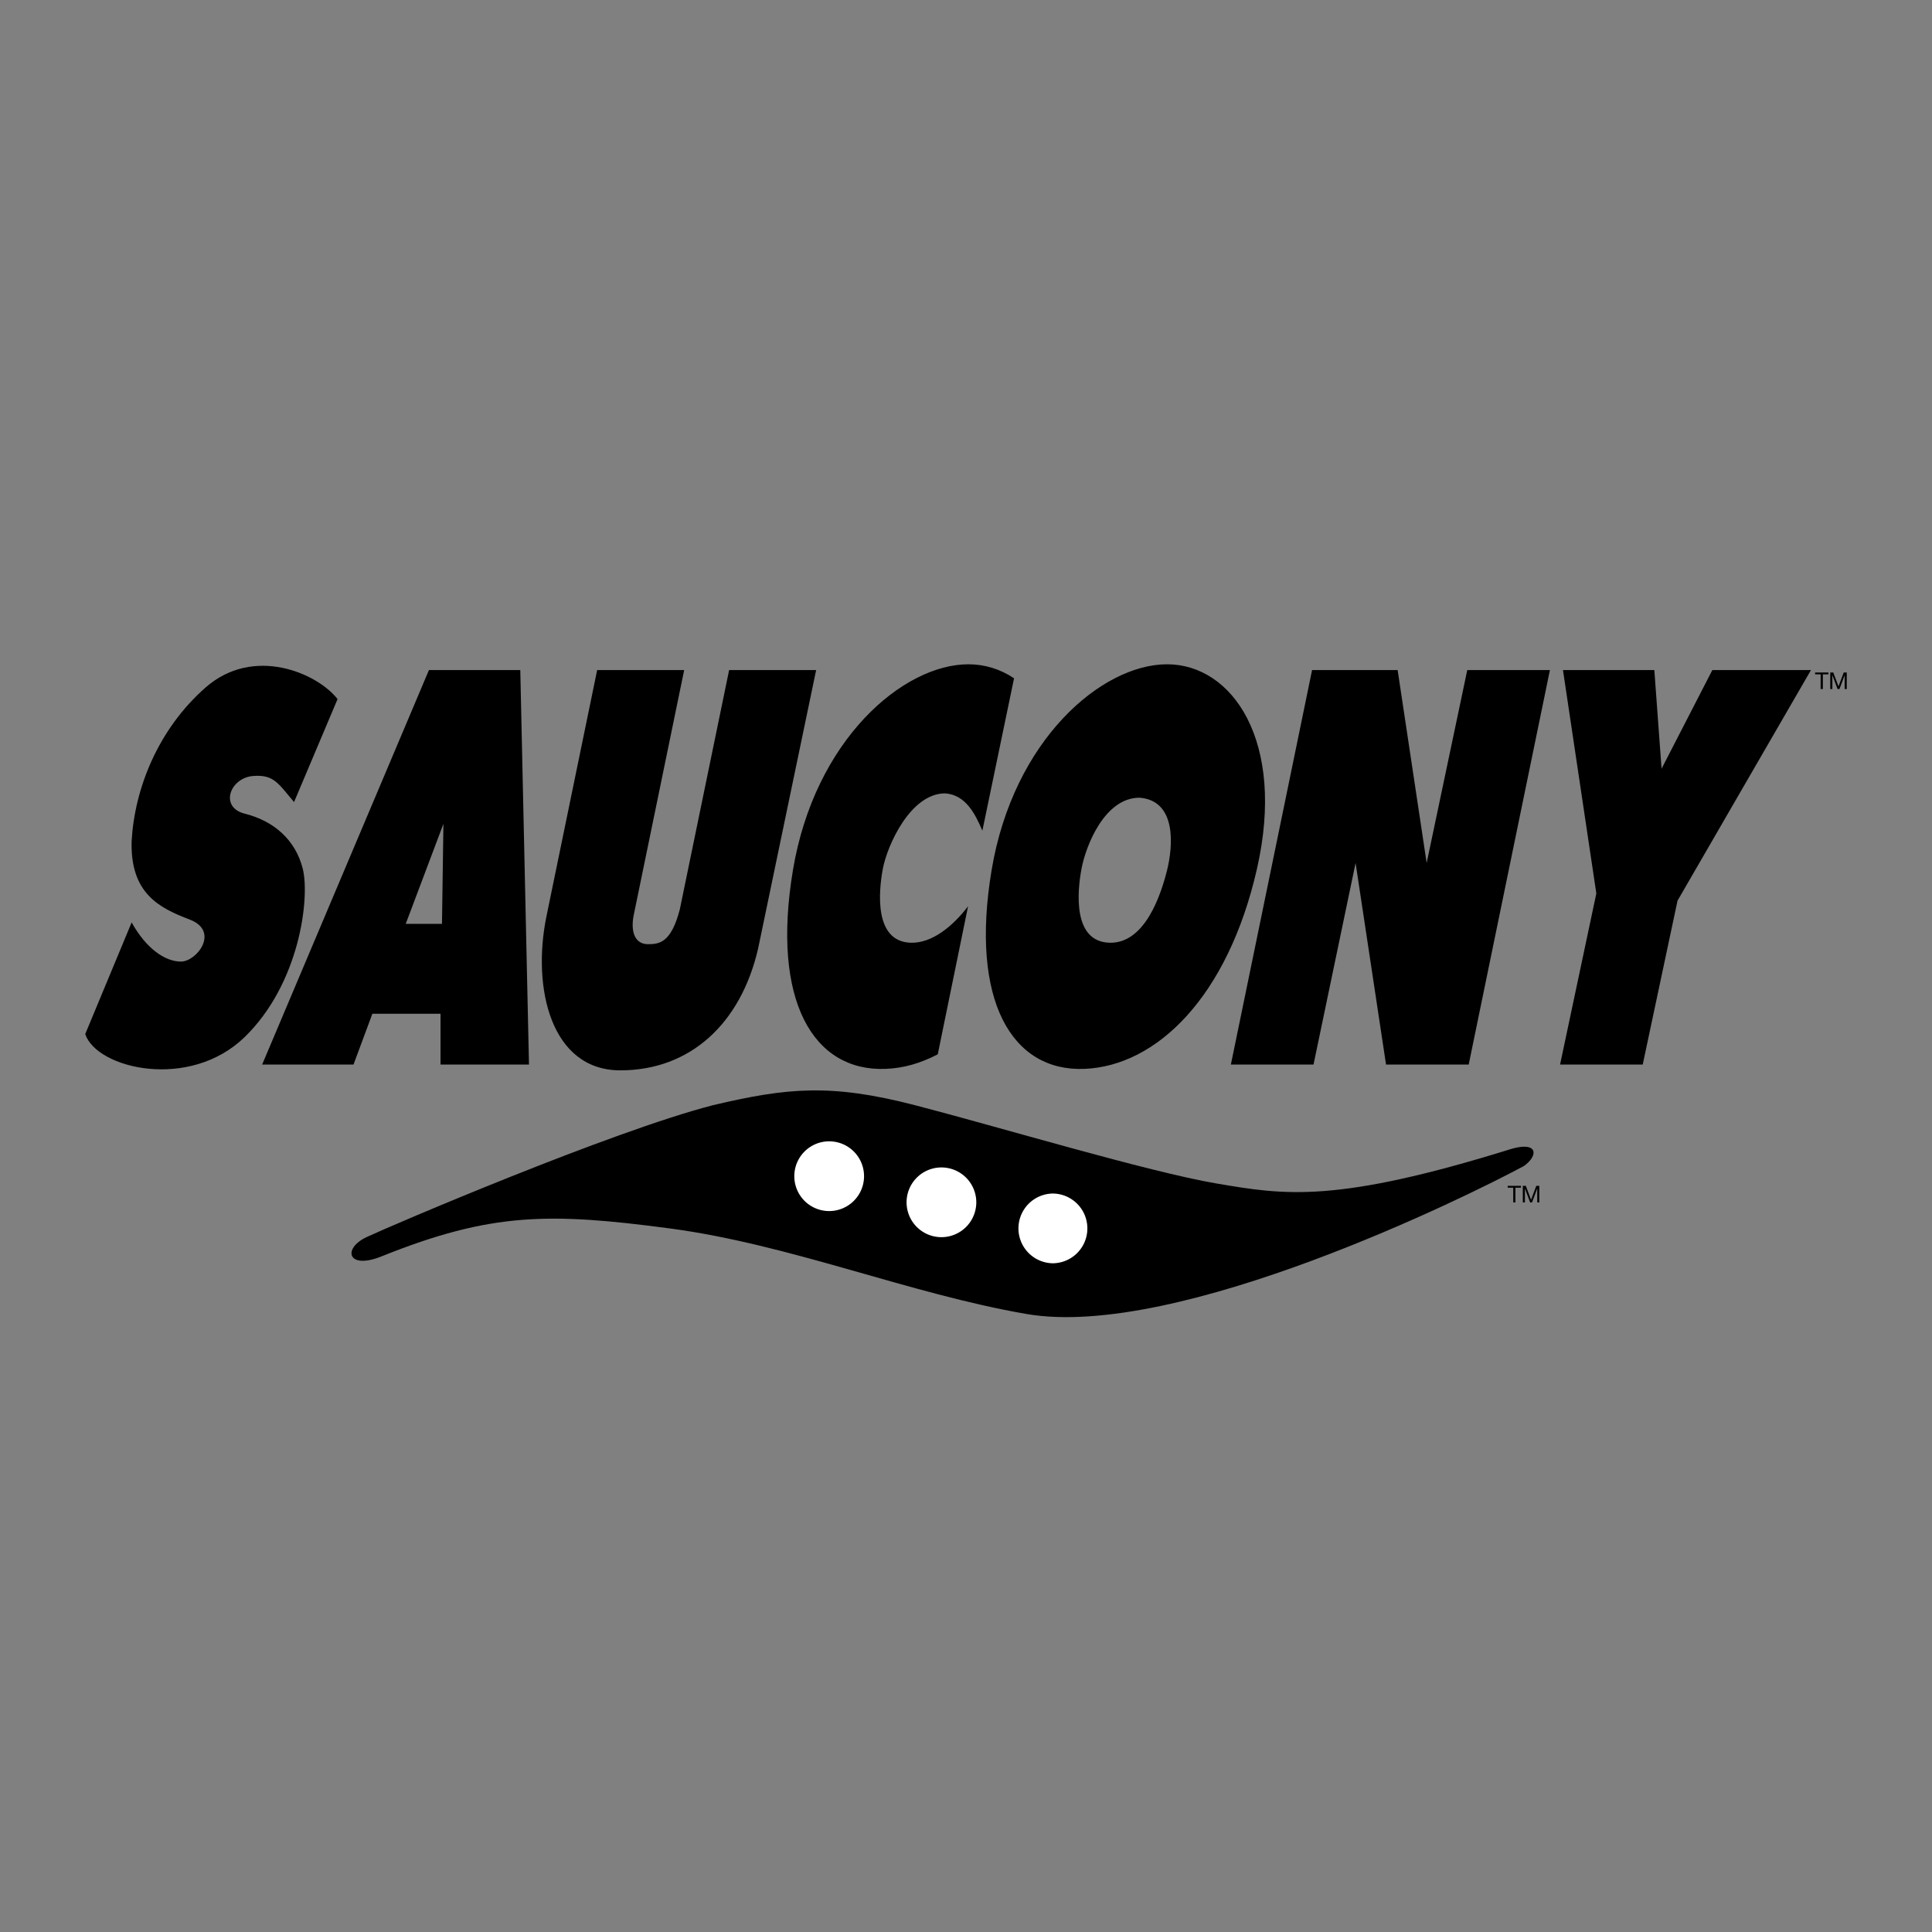 <svg viewBox="0 0 192.756 192.756" height="2500" width="2500" xmlns="http://www.w3.org/2000/svg"><rect x="0" y="0" width="192.756" height="192.756" fill="#808080" stroke="none"/><g clip-rule="evenodd" fill-rule="evenodd"><path d="M0 0h192.756v192.756H0V0z" fill-opacity="0" fill="#fff"></path><path d="M59.578 66.855l-5.064 24.597c-1.447 7.089.434 15.337 7.379 15.337 6.945 0 12.009-4.631 13.745-12.154l5.788-27.78h-8.682l-4.919 23.873c-.868 3.328-2.025 3.473-3.183 3.473s-1.736-1.013-1.447-2.749l5.064-24.597h-8.681zM37.151 101.145h6.8v5.064h8.826l-.868-39.354h-9.115l-16.639 39.354h9.115l1.881-5.064zm7.09-18.953l-.145 9.983h-3.617l3.762-9.983zM116.439 66.276c-6.512 0-15.338 7.524-17.508 20.545-2.17 13.022 2.025 20.112 9.26 19.821 7.234-.289 14.324-7.232 17.217-19.965 2.895-12.732-2.459-20.401-8.969-20.401zm-2.75 13.311c3.762.29 3.328 4.919 2.75 7.234-.58 2.315-2.172 7.379-5.789 7.234-3.617-.145-3.182-5.064-2.748-7.379.434-2.314 2.315-7.089 5.787-7.089zM98.012 82.874c-.719-1.668-1.65-3.562-3.709-3.72-3.473 0-5.788 5.208-6.222 7.523-.434 2.314-.868 7.234 2.749 7.379 2.168.086 4.284-1.698 5.756-3.641l-3.025 14.776c-1.727.891-3.382 1.379-5.19 1.451-7.235.291-11.43-6.799-9.26-19.821C81.28 73.8 90.106 66.276 96.617 66.276c1.627 0 3.182.479 4.555 1.397l-3.16 15.201zM130.906 66.855h8.537l2.895 19.243 4.051-19.243h8.246l-8.102 39.354h-8.248l-3.037-20.111-4.197 20.111h-8.246l8.101-39.354zM155.938 66.855h9.115l.722 9.839 5.065-9.839h9.84L167.367 89.86l-3.472 16.349h-8.247l3.618-17.072-3.328-22.282zM181.646 67.279h-.55v-.186h1.322v.186h-.551v1.468h-.221v-1.468zM182.605 67.093h.301l.522 1.39.523-1.39h.301v1.654h-.209v-1.376h-.004l-.516 1.376h-.187l-.518-1.376h-.004v1.376h-.209v-1.654zM13.134 92.03c1.447 2.604 3.328 3.907 4.919 3.907s3.906-3.039.868-4.196c-3.039-1.158-5.932-2.604-5.788-7.813.29-5.209 2.604-11.141 7.379-15.337 4.775-4.196 11.141-1.447 13.167 1.158l-4.341 10.272c-1.591-1.881-2.025-2.749-4.051-2.604-2.35.167-3.43 3.121-.868 3.762 2.894.723 5.063 2.604 5.788 5.498.723 2.894-.29 11.43-5.788 16.784s-14.758 3.182-15.916-.291l4.631-11.14zM152.031 116.338c-5.354 2.893-34.506 17.371-49.627 14.758-11.719-2.025-23.583-6.945-35.592-8.537s-17.796-1.592-28.647 2.75c-3.473 1.445-4.052-.725-1.592-1.883 2.459-1.156 24.452-10.561 34.58-13.166 7.379-1.736 11.719-2.17 20.111 0 8.391 2.172 23.295 6.656 30.094 7.814 6.801 1.156 11.865 2.025 29.516-3.473 2.605-.724 2.605.723 1.157 1.737z"></path><path fill="#fff" d="M82.727 120.828a3.479 3.479 0 1 0 0-6.958 3.479 3.479 0 0 0 0 6.958zM93.868 123.432a3.478 3.478 0 1 0 0-6.955 3.478 3.478 0 0 0 0 6.955zM105.008 126.037a3.478 3.478 0 1 0 0-6.958 3.48 3.48 0 0 0 0 6.958z"></path><path d="M150.975 118.496h-.551v-.184h1.322v.184h-.553v1.469h-.218v-1.469zM151.932 118.312h.3l.522 1.389.523-1.389h.301v1.653h-.207v-1.375h-.006l-.515 1.375h-.188l-.517-1.375h-.004v1.375h-.209v-1.653z"></path></g></svg>
